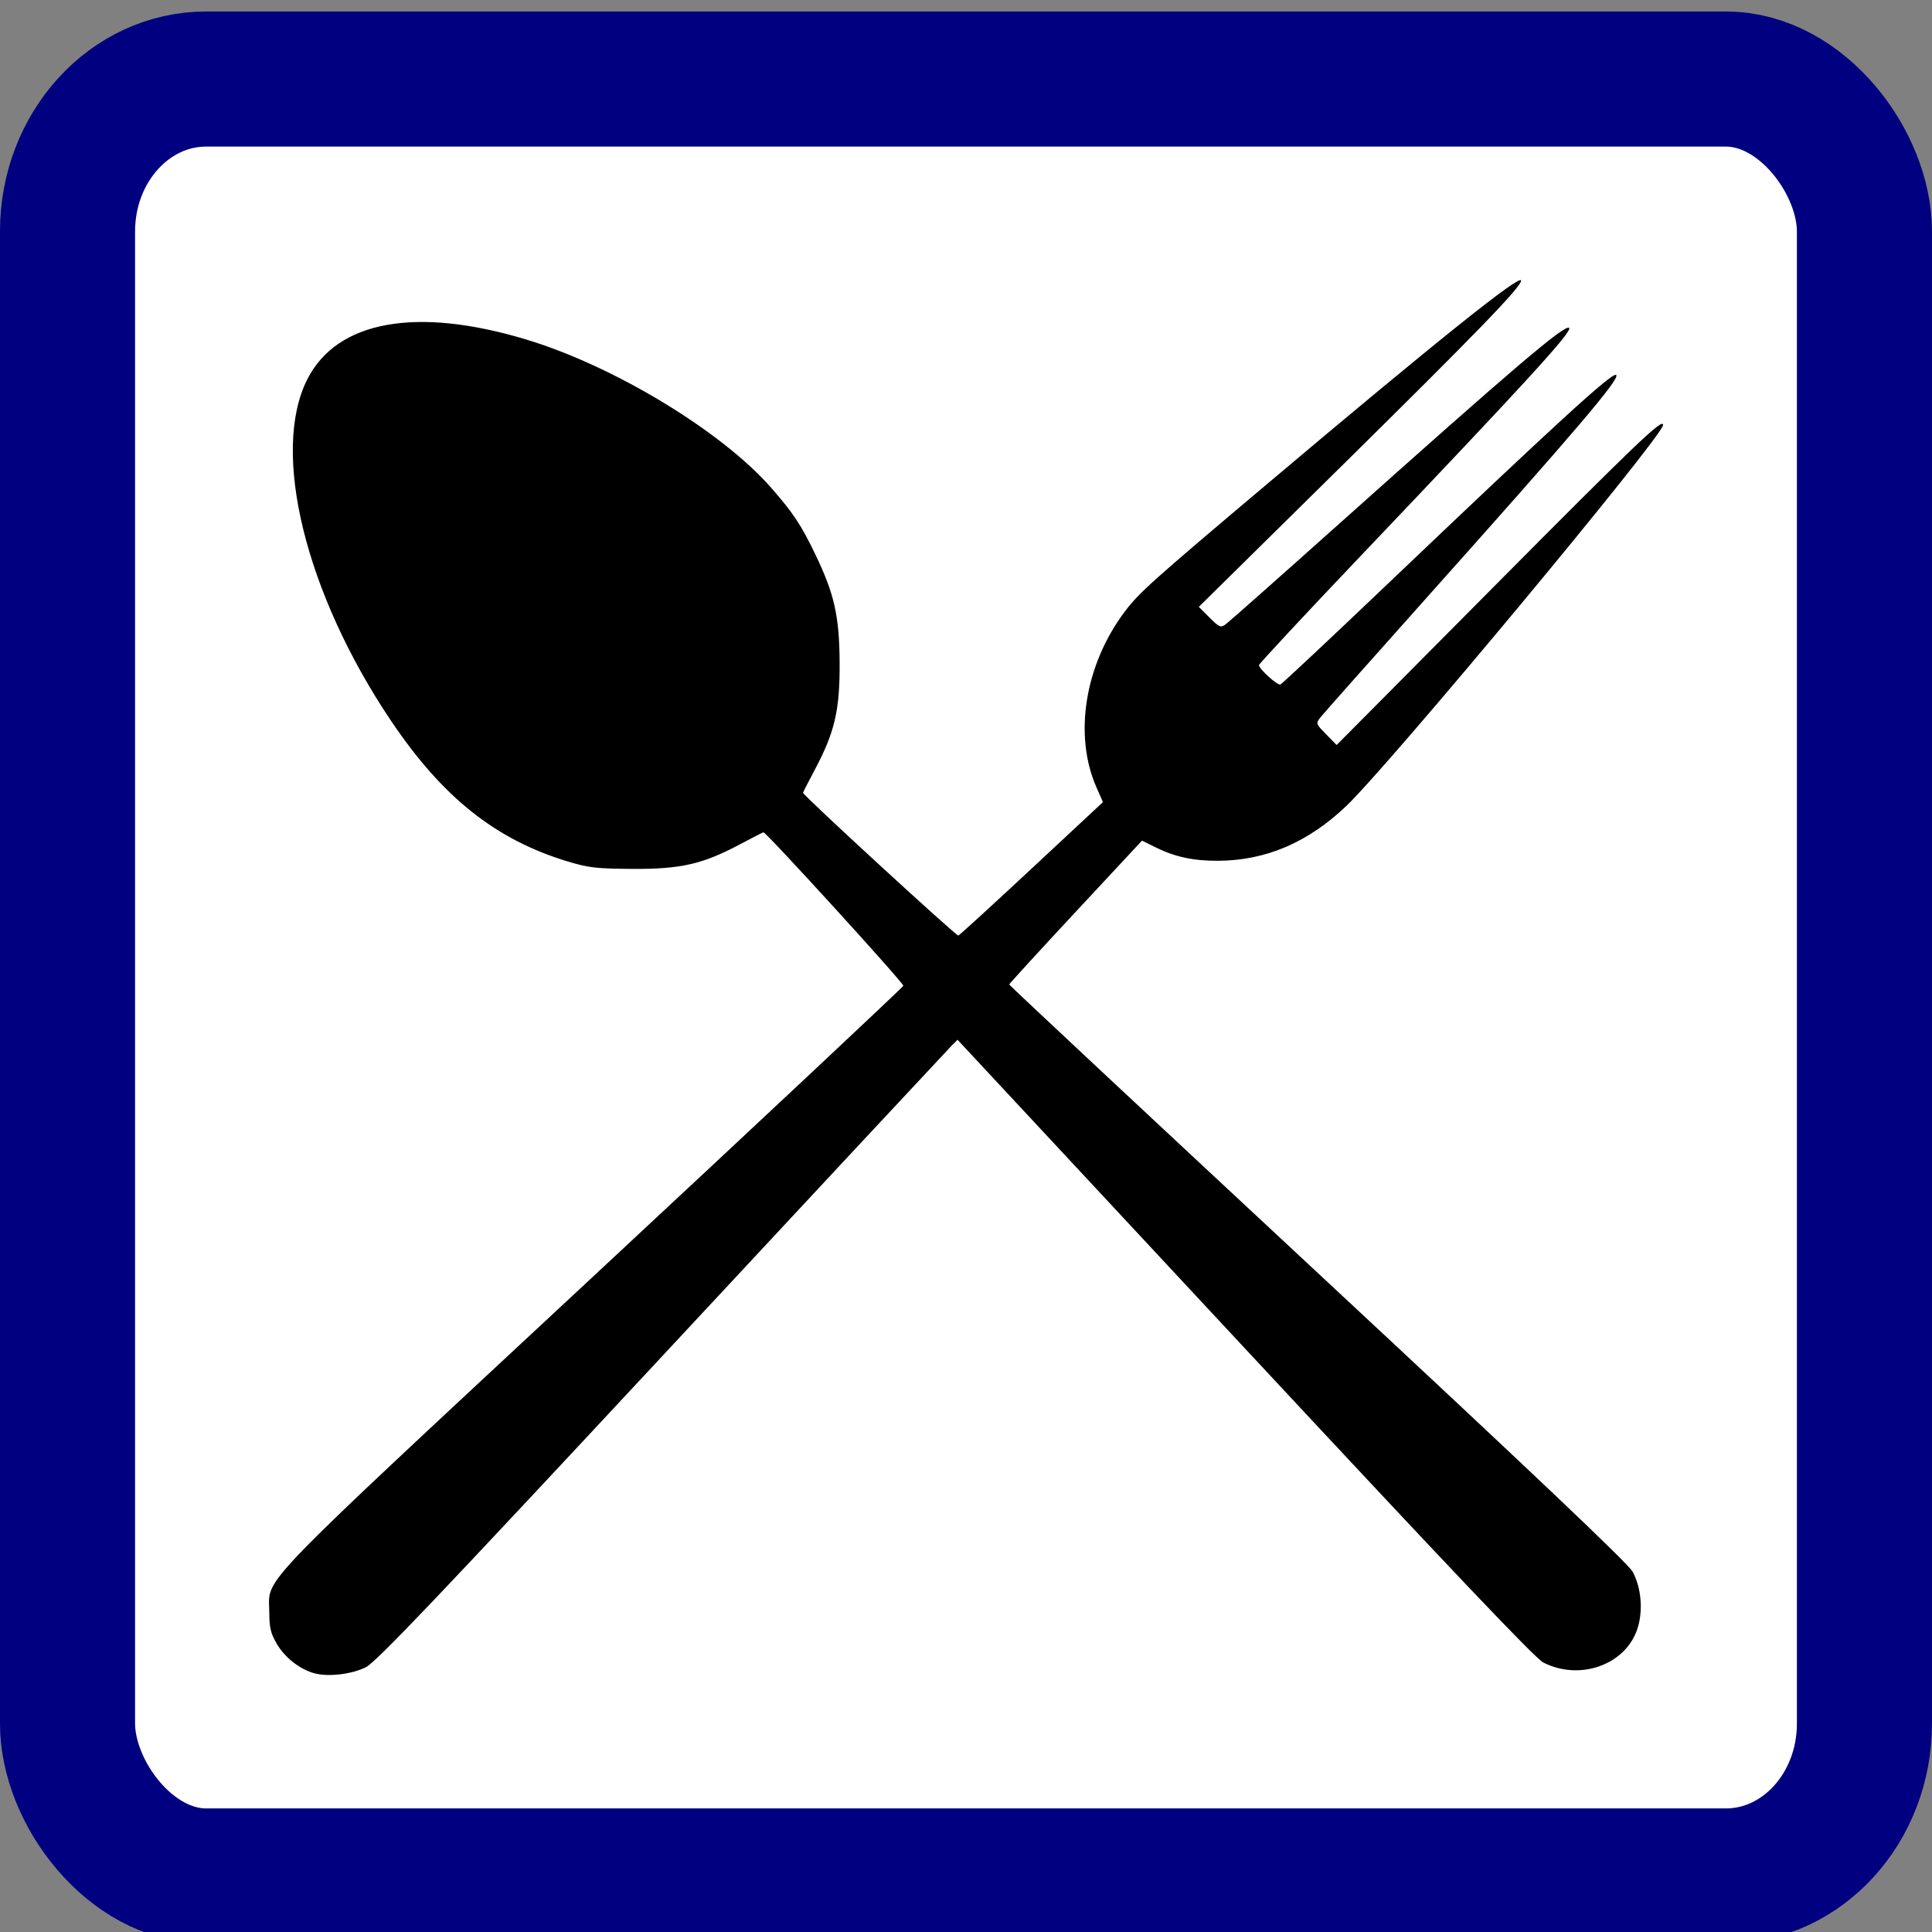 <?xml version="1.0" encoding="UTF-8" standalone="no"?><svg xmlns:dc="http://purl.org/dc/elements/1.1/" xmlns:cc="http://creativecommons.org/ns#" xmlns:rdf="http://www.w3.org/1999/02/22-rdf-syntax-ns#" xmlns:svg="http://www.w3.org/2000/svg" xmlns="http://www.w3.org/2000/svg" xmlns:sodipodi="http://sodipodi.sourceforge.net/DTD/sodipodi-0.dtd" xmlns:inkscape="http://www.inkscape.org/namespaces/inkscape" width="286" height="286" viewBox="0 0 75.671 75.671" version="1.1" id="svg8" sodipodi:docname="bar.svg" inkscape:version="0.92.4 5da689c313, 2019-01-14"><rect x="0" y="0" width="75.671" height="75.671" fill="#808080" stroke="none"/><sodipodi:namedview pagecolor="#ffffff" bordercolor="#666666" borderopacity="1" objecttolerance="10" gridtolerance="10" guidetolerance="10" inkscape:pageopacity="0" inkscape:pageshadow="2" inkscape:window-width="1920" inkscape:window-height="1176" id="namedview6401" showgrid="false" inkscape:zoom="3.3006993" inkscape:cx="102.96246" inkscape:cy="126.10472" inkscape:window-x="1920" inkscape:window-y="0" inkscape:window-maximized="1" inkscape:current-layer="svg8"/><defs id="defs2"/><g id="layer32"><rect ry="5.967" rx="5.428" y="3.977" x="3.481" height="68.617" width="68.708" id="rect1982" style="display:inline;fill:#ffffff;fill-rule:evenodd;stroke-width:0.265"/></g><rect style="fill:none;fill-rule:evenodd;stroke:#000080;stroke-width:5.291;stroke-miterlimit:4;stroke-dasharray:none;stroke-opacity:1" id="rect815" width="70.38" height="70.38" x="2.645" y="3.096" rx="5.428" ry="5.967"/><path inkscape:connector-curvature="0" id="path6946" d="m 12.333,65.543 c -0.568,-0.145 -1.169,-0.61 -1.486,-1.15 -0.246,-0.419 -0.297,-0.633 -0.3,-1.259 -0.008,-1.405 -0.798,-0.587 12.663,-13.116 6.673,-6.211 12.149,-11.345 12.171,-11.408 0.031,-0.092 -5.365,-6.012 -5.479,-6.012 -0.017,0 -0.434,0.214 -0.926,0.475 -1.462,0.776 -2.314,0.971 -4.209,0.959 -1.414,-0.009 -1.715,-0.043 -2.543,-0.295 -2.818,-0.855 -4.895,-2.511 -6.912,-5.511 -3.354,-4.988 -4.712,-10.534 -3.275,-13.371 1.166,-2.3 4.28,-2.861 8.604,-1.548 3.425,1.04 7.63,3.589 9.564,5.798 0.862,0.984 1.177,1.459 1.73,2.61 0.747,1.551 0.941,2.42 0.951,4.253 0.01,1.837 -0.191,2.708 -0.96,4.156 -0.261,0.492 -0.475,0.909 -0.475,0.926 0,0.099 6.009,5.622 6.085,5.593 0.05,-0.019 1.345,-1.203 2.878,-2.631 l 2.786,-2.596 -0.251,-0.569 c -0.907,-2.05 -0.463,-4.809 1.109,-6.898 0.549,-0.73 1.061,-1.189 5.626,-5.039 6.547,-5.523 9.893,-8.202 9.893,-7.92 0,0.25 -1.718,2.025 -7.043,7.276 l -5.58,5.503 0.419,0.419 c 0.378,0.378 0.439,0.404 0.625,0.271 0.113,-0.081 2.152,-1.886 4.529,-4.012 6.775,-6.056 8.776,-7.759 8.931,-7.604 0.136,0.136 -1.599,2.034 -8.106,8.87 -2.223,2.335 -4.041,4.287 -4.041,4.337 0,0.149 0.721,0.802 0.838,0.76 0.059,-0.021 1.904,-1.751 4.1,-3.843 6.709,-6.394 8.919,-8.415 9.053,-8.281 0.152,0.152 -1.528,2.124 -7.507,8.817 -2.125,2.379 -3.954,4.44 -4.065,4.58 -0.201,0.254 -0.201,0.254 0.21,0.676 l 0.412,0.421 6.152,-6.196 c 5.593,-5.633 6.634,-6.627 6.634,-6.339 0,0.428 -10.71,13.307 -12.415,14.93 -1.497,1.425 -3.153,2.131 -5.016,2.139 -0.982,0.004 -1.691,-0.151 -2.478,-0.542 l -0.5,-0.248 -2.601,2.794 c -1.431,1.537 -2.601,2.816 -2.601,2.842 0,0.027 5.437,5.108 12.082,11.293 8.446,7.861 12.158,11.383 12.335,11.704 0.343,0.622 0.419,1.543 0.186,2.245 -0.467,1.407 -2.253,2.043 -3.684,1.313 -0.32,-0.163 -3.556,-3.57 -11.692,-12.308 l -11.25,-12.083 -0.218,0.217 c -0.12,0.12 -5.223,5.594 -11.34,12.166 -8.935,9.599 -11.22,11.997 -11.62,12.195 -0.547,0.272 -1.445,0.381 -1.989,0.242 z" style="fill:#000000;stroke-width:0.107"/></svg>